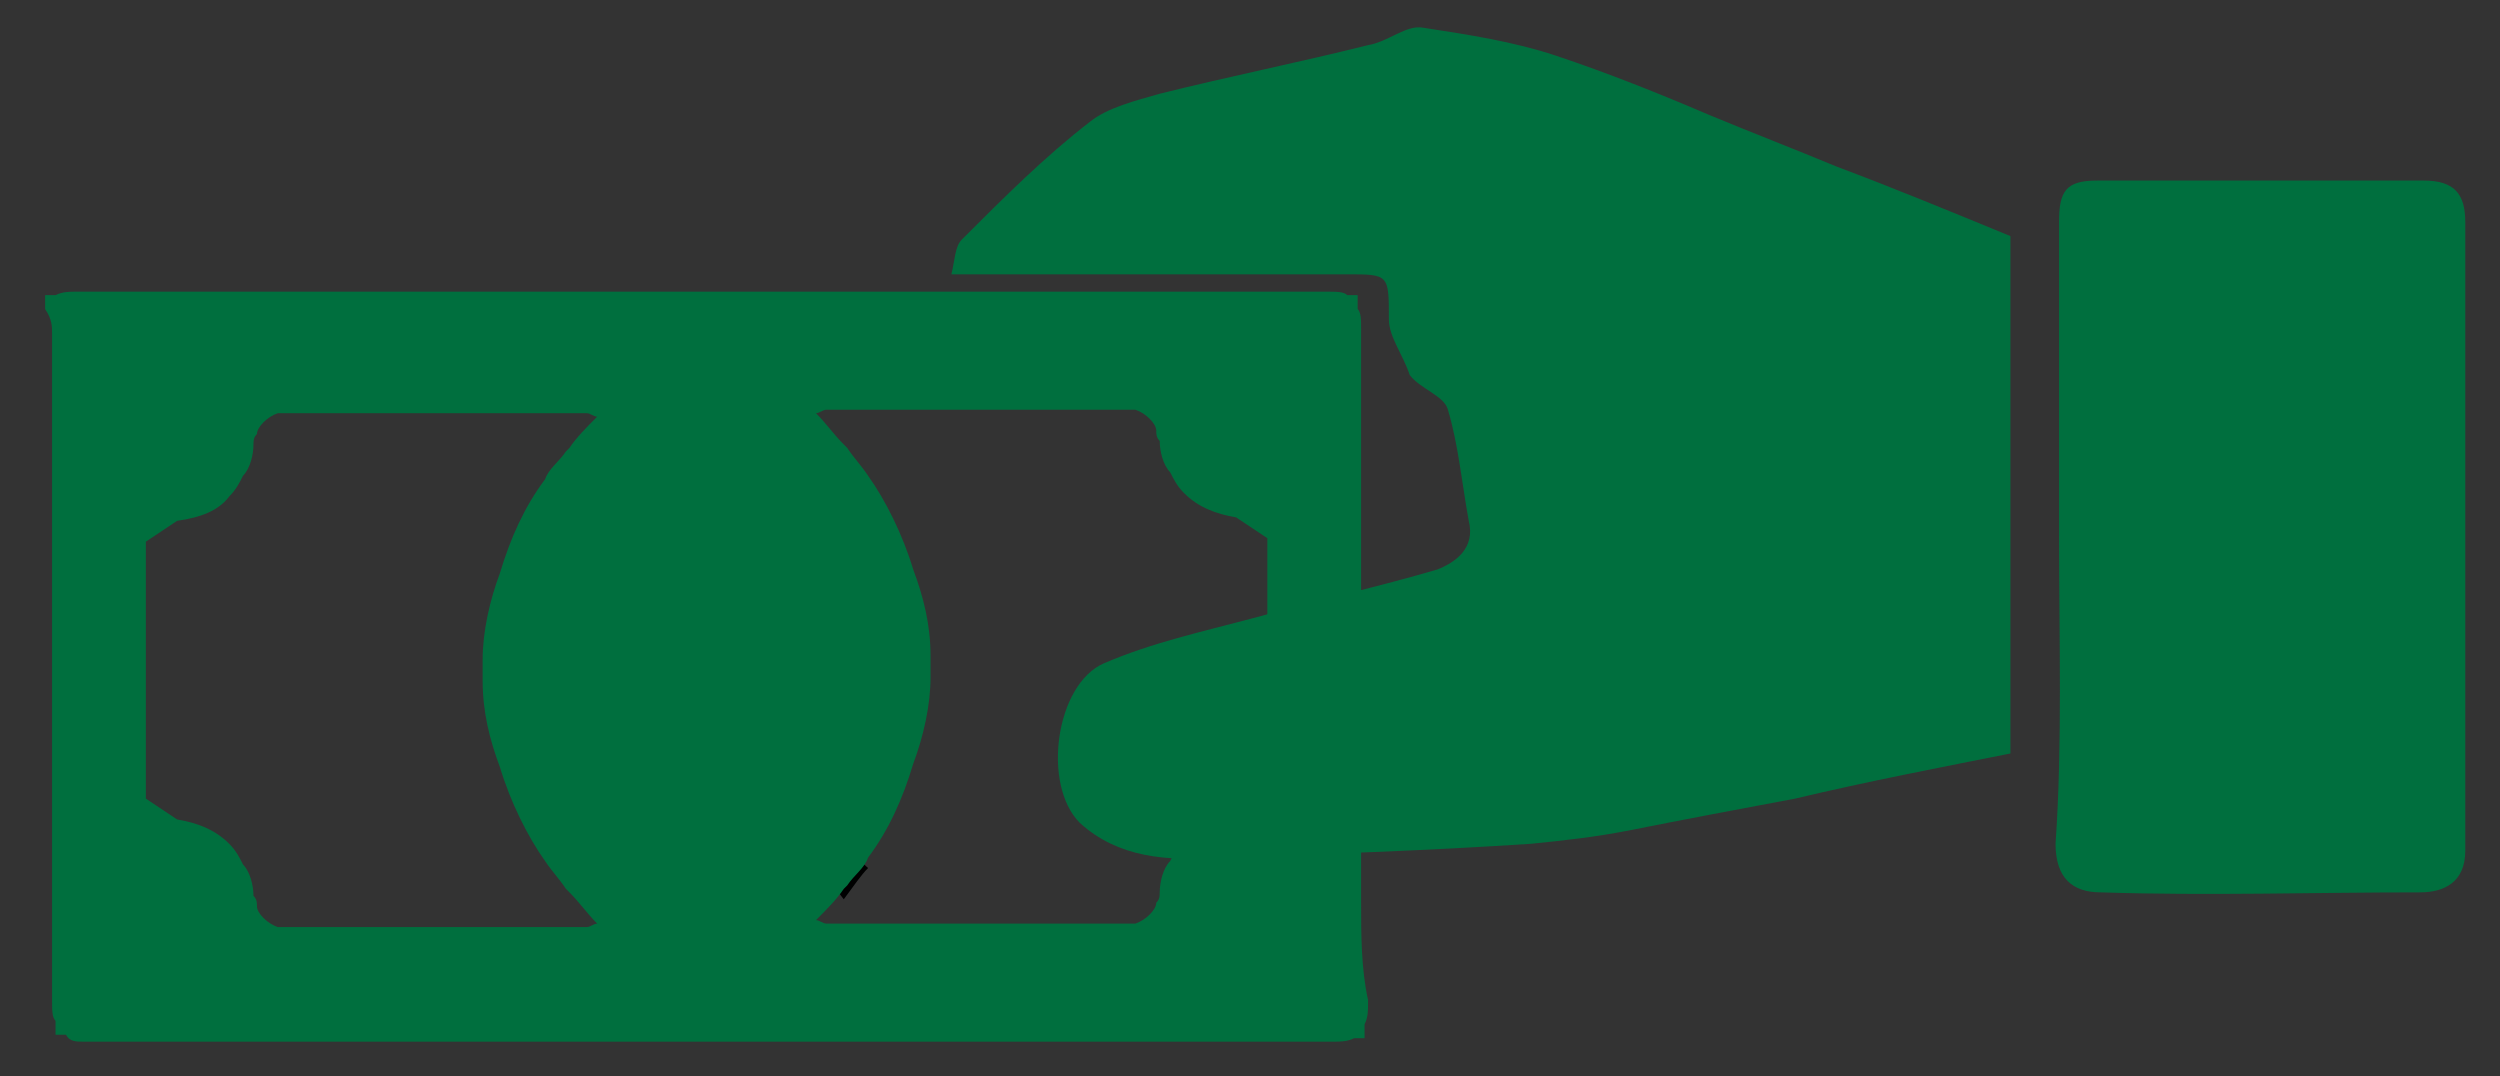 <?xml version="1.0" encoding="utf-8"?>
<!-- Generator: Adobe Illustrator 24.0.0, SVG Export Plug-In . SVG Version: 6.00 Build 0)  -->
<svg version="1.1" id="Слой_1" xmlns="http://www.w3.org/2000/svg" xmlns:xlink="http://www.w3.org/1999/xlink" x="0px" y="0px"
	 width="72px" height="31px" viewBox="0 0 72 31" style="enable-background:new 0 0 72 31;" xml:space="preserve">
<rect x="0" y="0" width="72" height="31" fill="#333333" stroke="none"/>
<style type="text/css">
	.st0{fill:#006F3E;}
	.st1{fill:#FFFFFF;}
</style>
<g>
	<path class="st0" d="M27.4,7.9c0.1-0.4,0.1-0.8,0.3-1c1.2-1.2,2.4-2.4,3.7-3.4c0.5-0.4,1.3-0.6,2-0.8c2-0.5,4-0.9,6-1.4
		c0.6-0.1,1.1-0.6,1.6-0.5c1.3,0.2,2.6,0.4,3.8,0.8c1.5,0.5,3,1.1,4.4,1.7c1.2,0.5,2.5,1,3.7,1.5c1.6,0.6,3.3,1.3,5,2
		c0,4.8,0,9.7,0,14.9c-2,0.4-4.1,0.8-6.2,1.3c-1.6,0.3-3.2,0.6-4.7,0.9c-1,0.2-1.9,0.3-2.9,0.4c-3,0.2-6,0.3-9.1,0.4
		c-1.4,0.1-2.8,0-3.9-1c-1.1-1.1-0.7-4,0.7-4.6c1.4-0.6,2.8-0.9,4.3-1.3c1.8-0.5,3.6-0.9,5.3-1.4c0.5-0.2,1.1-0.6,0.9-1.4
		c-0.2-1.1-0.3-2.2-0.6-3.2c-0.1-0.4-0.8-0.6-1.1-1C40.4,10.2,40,9.7,40,9.2c0-1.3,0-1.3-1.2-1.3C35,7.9,31.3,7.9,27.4,7.9z"/>
	<path class="st0" d="M59.3,15.4c0-3,0-6,0-9c0-0.9,0.2-1.2,1.1-1.2c3.1,0,6.3,0,9.4,0c0.9,0,1.2,0.4,1.2,1.2c0,6,0,12,0,18.1
		c0,0.9-0.6,1.2-1.3,1.2c-3.1,0-6.1,0.1-9.2,0c-0.8,0-1.3-0.4-1.3-1.4C59.4,21.4,59.3,18.4,59.3,15.4z"/>
	<path d="M24.3,25.9c-0.4-0.5-0.6-0.9-0.8-1.2c0-0.1,0.3-0.5,0.4-0.4c0.4,0.2,0.8,0.4,1.1,0.7C24.8,25.2,24.6,25.5,24.3,25.9z"/>
	<path class="st1" d="M20.2,22.5c-0.6-0.7-1-1.2-1.5-1.7C19.3,20.5,20,21.1,20.2,22.5z"/>
	<path class="st0" d="M39.2,26C39.2,26,39.2,26,39.2,26c0-2.3,0-4.5,0-6.8c0-2.3,0-4.5,0-6.8c0,0,0,0,0,0c0-0.9,0-1.8,0-2.8
		c0,0,0,0,0,0c0,0,0,0,0-0.1c0-0.3,0-0.5-0.1-0.6c0-0.1,0-0.3,0-0.4c-0.1,0-0.2,0-0.3,0c-0.1-0.1-0.3-0.1-0.6-0.1c0,0,0,0-0.1,0
		c-0.1,0-0.2,0-0.3,0c-4,0-8,0-11.9,0c-0.2,0-0.4,0-0.6,0c-1.7,0-3.4,0-5.1,0s-3.4,0-5.1,0c-0.2,0-0.4,0-0.6,0c-4,0-8,0-11.9,0
		c-0.1,0-0.2,0-0.3,0c0,0,0,0-0.1,0c-0.2,0-0.4,0-0.6,0.1c-0.1,0-0.2,0-0.3,0c0,0.1,0,0.3,0,0.4C1.5,9.2,1.5,9.4,1.5,9.6
		c0,0,0,0,0,0.1c0,0,0,0,0,0c0,0.2,0,0.4,0,0.6c0,3,0,6,0,8.9c0,3,0,6,0,8.9c0,0.2,0,0.4,0,0.6c0,0,0,0,0,0c0,0,0,0,0,0.1
		c0,0.3,0,0.5,0.1,0.6c0,0.1,0,0.3,0,0.4c0.1,0,0.2,0,0.3,0C2,30,2.2,30,2.4,30c0,0,0,0,0.1,0c0.1,0,0.2,0,0.3,0c4,0,8,0,11.9,0
		c0.2,0,0.4,0,0.6,0c1.7,0,3.4,0,5.1,0c1.7,0,3.4,0,5.1,0c0.2,0,0.4,0,0.6,0c4,0,8,0,11.9,0c0.1,0,0.2,0,0.3,0c0,0,0,0,0.1,0
		c0.2,0,0.4,0,0.6-0.1c0.1,0,0.2,0,0.3,0c0-0.1,0-0.3,0-0.4c0.1-0.2,0.1-0.4,0.1-0.6c0,0,0,0,0-0.1c0,0,0,0,0,0
		C39.2,27.9,39.2,26.9,39.2,26z M33.4,12.7c0,0.3,0.1,0.7,0.3,0.9c0.1,0.2,0.2,0.4,0.4,0.6c0.4,0.4,0.9,0.6,1.5,0.7
		c0.3,0.2,0.6,0.4,0.9,0.6c0,2.6,0,5.2,0,7.4c-0.3,0.2-0.6,0.4-0.9,0.6c-0.7,0.1-1.2,0.3-1.5,0.7c-0.2,0.2-0.3,0.4-0.4,0.6
		c-0.2,0.2-0.3,0.6-0.3,0.9c0,0,0,0,0,0c0,0.1,0,0.2-0.1,0.3c0,0.2-0.3,0.5-0.6,0.6c-2.9,0-5.8,0-8.9,0c-0.1,0-0.2-0.1-0.3-0.1
		c0.3-0.3,0.6-0.6,0.8-0.9c0,0,0,0,0.1-0.1c0.2-0.3,0.5-0.5,0.6-0.8c0.6-0.8,1-1.7,1.3-2.7c0.3-0.8,0.5-1.7,0.5-2.5
		c0-0.1,0-0.2,0-0.3c0-0.1,0-0.2,0-0.3c0-0.9-0.2-1.7-0.5-2.5c-0.3-1-0.8-2-1.3-2.7c-0.2-0.3-0.4-0.5-0.6-0.8c0,0,0,0-0.1-0.1
		c-0.3-0.3-0.5-0.6-0.8-0.9c0.1,0,0.2-0.1,0.3-0.1c3.1,0,6,0,8.9,0c0.3,0.1,0.6,0.4,0.6,0.6C33.3,12.5,33.3,12.6,33.4,12.7
		C33.4,12.7,33.4,12.7,33.4,12.7z M8,26.7c-0.3-0.1-0.6-0.4-0.6-0.6c0-0.1,0-0.2-0.1-0.3c0,0,0,0,0,0c0-0.3-0.1-0.7-0.3-0.9
		c-0.1-0.2-0.2-0.4-0.4-0.6c-0.4-0.4-0.9-0.6-1.5-0.7c-0.3-0.2-0.6-0.4-0.9-0.6c0-2.2,0-4.8,0-7.4c0.3-0.2,0.6-0.4,0.9-0.6
		c0.7-0.1,1.2-0.3,1.5-0.7c0.2-0.2,0.3-0.4,0.4-0.6c0.2-0.2,0.3-0.6,0.3-0.9c0,0,0,0,0,0c0-0.1,0-0.2,0.1-0.3c0-0.2,0.3-0.5,0.6-0.6
		c2.9,0,5.8,0,8.9,0c0.1,0,0.2,0.1,0.3,0.1c-0.3,0.3-0.6,0.6-0.8,0.9c0,0,0,0-0.1,0.1c-0.2,0.3-0.5,0.5-0.6,0.8c0,0,0,0,0,0
		c-0.6,0.8-1,1.7-1.3,2.7c-0.3,0.8-0.5,1.7-0.5,2.5c0,0.1,0,0.2,0,0.3c0,0.1,0,0.2,0,0.3c0,0.9,0.2,1.7,0.5,2.5c0.3,1,0.8,2,1.3,2.7
		c0,0,0,0,0,0c0.2,0.3,0.4,0.5,0.6,0.8c0,0,0,0,0.1,0.1c0.3,0.3,0.5,0.6,0.8,0.9c-0.1,0-0.2,0.1-0.3,0.1C13.8,26.7,10.9,26.7,8,26.7
		z"/>
</g>
</svg>
